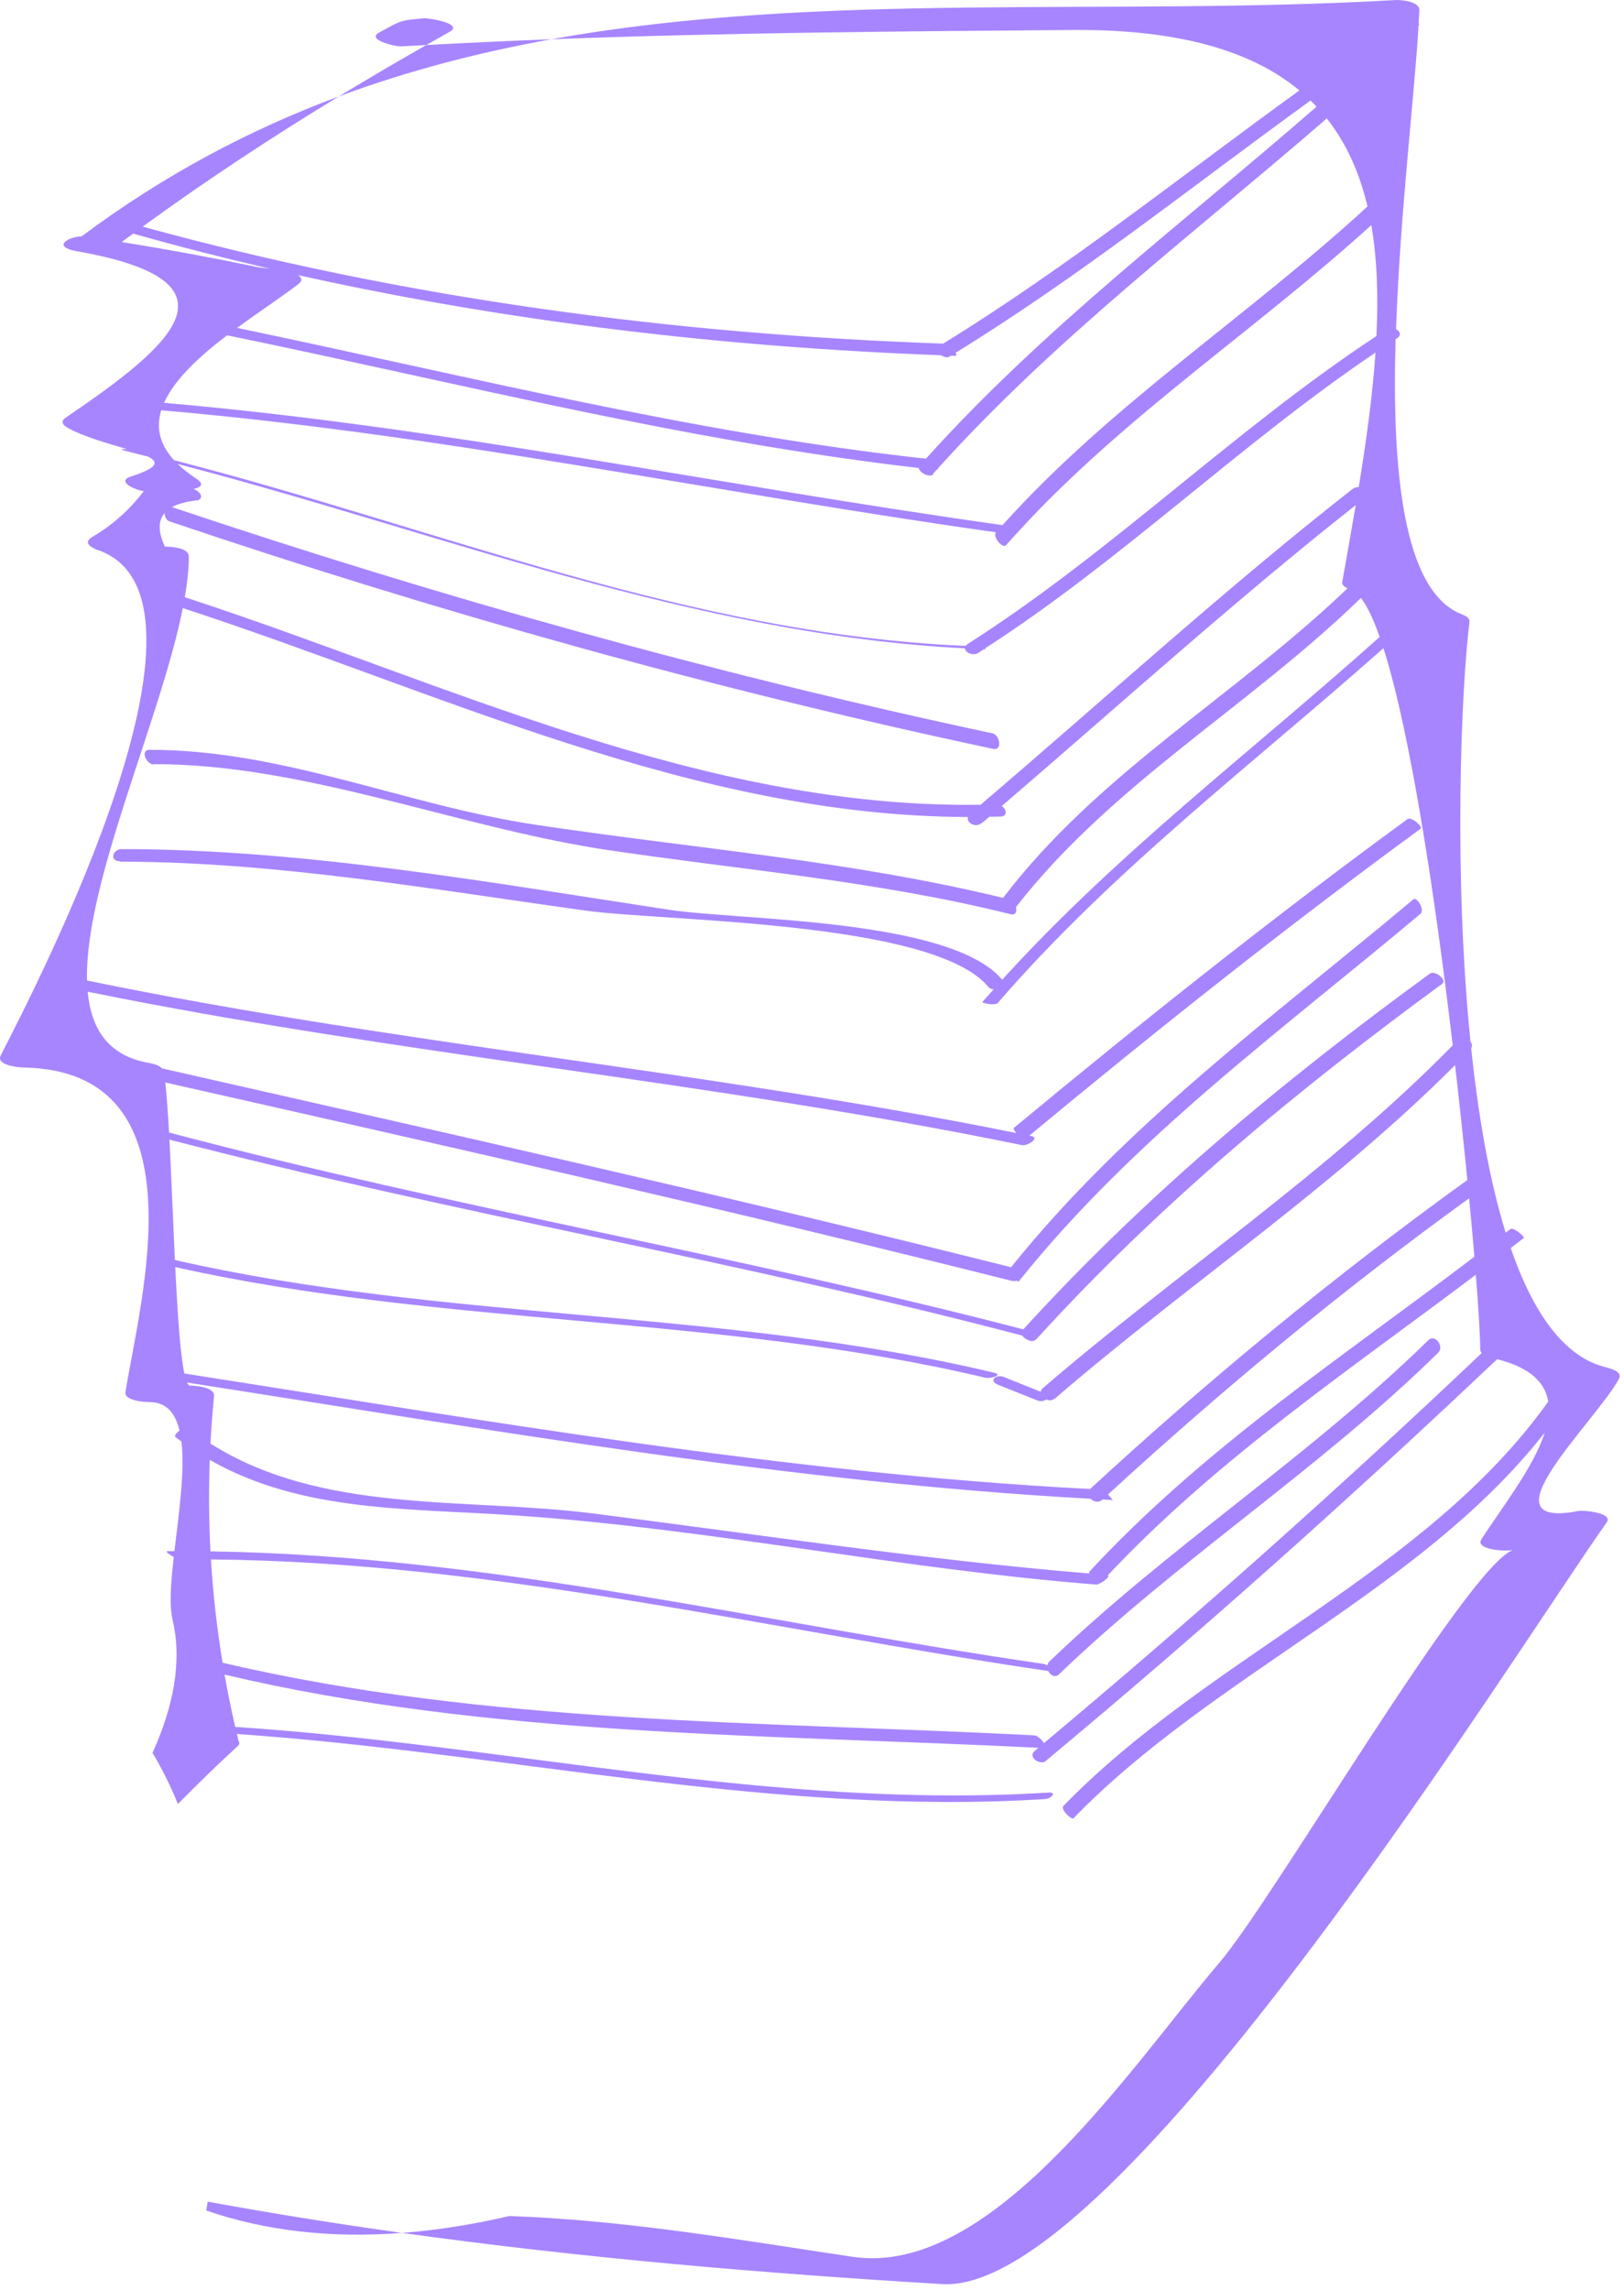 <?xml version="1.0" encoding="UTF-8"?> <svg xmlns="http://www.w3.org/2000/svg" viewBox="0 0 41.099 57.937" fill="none"><path fill-rule="evenodd" clip-rule="evenodd" d="M35.313 0.002C35.454 -0.009 35.92 0.035 35.92 0.254C35.918 0.356 35.908 0.467 35.902 0.585C35.915 0.609 35.916 0.63 35.899 0.648C35.807 2.315 35.432 5.393 35.33 8.328C35.429 8.377 35.478 8.481 35.346 8.564C35.337 8.57 35.328 8.576 35.319 8.581C35.223 11.87 35.502 14.922 36.961 15.527C37.037 15.56 37.2 15.615 37.189 15.725C36.973 17.483 36.786 22.11 37.214 26.348C37.251 26.4 37.264 26.462 37.232 26.523C37.41 28.216 37.688 29.84 38.104 31.185C38.142 31.155 38.181 31.126 38.219 31.096C38.306 31.031 38.587 31.293 38.566 31.315C38.455 31.402 38.343 31.488 38.232 31.574C38.791 33.196 39.575 34.342 40.659 34.594C40.767 34.627 41.071 34.704 40.973 34.879C40.388 35.965 37.428 38.717 39.953 38.224C40.062 38.202 40.842 38.267 40.659 38.519C38.403 41.687 28.276 58.046 23.852 57.784C19.305 57.513 14.721 57.122 10.175 56.489C11.044 56.422 11.95 56.281 12.89 56.062C15.796 56.161 18.712 56.665 21.575 57.093C25.131 57.63 28.677 52.203 30.845 49.67C32.201 48.102 37.146 39.605 38.295 39.21C38.165 39.254 37.308 39.221 37.493 38.936C38.009 38.138 38.808 37.127 39.092 36.245C35.947 40.253 30.696 42.362 27.17 45.996H27.181C27.116 46.062 26.835 45.768 26.909 45.69C30.573 41.913 36.099 39.784 39.181 35.459C39.106 34.984 38.739 34.6 37.888 34.385C34.185 37.892 30.381 41.288 26.465 44.549H26.476C26.324 44.67 25.999 44.451 26.183 44.298C26.215 44.271 26.247 44.243 26.279 44.216C19.441 43.874 12.386 43.947 5.683 42.365C5.761 42.807 5.852 43.248 5.953 43.688C12.825 44.141 19.586 45.783 26.509 45.35C26.78 45.328 26.595 45.515 26.422 45.515C19.542 45.944 12.831 44.339 5.995 43.867C6.009 43.926 6.022 43.986 6.037 44.045C6.069 44.089 6.058 44.122 6.037 44.155C5.505 44.64 4.996 45.136 4.502 45.639C4.313 45.172 4.097 44.739 3.859 44.345C4.385 43.184 4.617 42.039 4.367 40.975C4.281 40.614 4.324 40.036 4.397 39.389C4.288 39.33 4.172 39.243 4.237 39.243C4.296 39.242 4.355 39.242 4.414 39.242C4.525 38.296 4.682 37.227 4.592 36.469C4.543 36.433 4.492 36.397 4.443 36.359C4.4 36.326 4.461 36.251 4.543 36.193C4.44 35.753 4.215 35.471 3.782 35.471C3.663 35.471 3.143 35.438 3.175 35.219C3.543 32.906 5.18 27.094 0.604 27.007C0.473 27.006 -0.111 26.951 0.019 26.699C1.016 24.759 5.993 15.067 2.448 13.905C2.307 13.85 2.123 13.74 2.296 13.608C2.828 13.301 3.272 12.907 3.64 12.424C3.466 12.413 2.904 12.183 3.326 12.051C4.001 11.832 4.024 11.688 3.742 11.55C3.549 11.502 3.357 11.451 3.164 11.405C3.002 11.362 3.109 11.357 3.222 11.364C2.759 11.225 2.156 11.064 1.711 10.824C1.592 10.758 1.526 10.659 1.656 10.571C4.421 8.696 6.254 7.107 1.917 6.35C1.337 6.244 1.69 5.996 2.064 5.98C4.165 4.413 6.341 3.271 8.577 2.438C6.88 3.469 5.238 4.55 3.61 5.733C10.216 7.55 17.021 8.454 23.869 8.693C27.014 6.757 29.897 4.446 32.884 2.288C31.69 1.296 29.851 0.733 27.105 0.759C22.714 0.793 18.335 0.827 13.955 0.993C20.78 -0.236 28.026 0.417 35.313 0.002ZM37.349 32.249C34.14 34.67 30.817 36.899 28.038 39.85C28.116 39.886 27.836 40.087 27.744 40.087C22.854 39.703 18.018 38.684 13.139 38.344C10.419 38.149 7.674 38.282 5.308 36.933C5.279 37.706 5.286 38.477 5.326 39.247C12.455 39.354 19.374 41.071 26.411 42.094C26.43 42.096 26.466 42.111 26.506 42.132C26.512 42.099 26.524 42.066 26.552 42.039C29.588 39.122 33.134 36.853 36.148 33.904C36.311 33.739 36.559 34.056 36.397 34.221C33.393 37.17 29.837 39.44 26.801 42.357C26.706 42.454 26.582 42.382 26.528 42.274C19.465 41.236 12.51 39.514 5.338 39.451C5.392 40.325 5.49 41.195 5.633 42.064C12.315 43.636 19.36 43.545 26.183 43.903C26.257 43.909 26.369 44.012 26.418 44.099C30.214 40.923 33.904 37.639 37.498 34.23C37.474 34.203 37.46 34.171 37.46 34.133C37.461 33.841 37.422 33.171 37.349 32.249ZM37.18 30.315C33.98 32.626 30.96 35.13 28.042 37.807C28.103 37.875 28.155 37.948 28.167 37.949C28.078 37.945 27.99 37.938 27.901 37.933C27.896 37.938 27.891 37.944 27.885 37.949C27.8 38.024 27.674 37.989 27.598 37.916C19.908 37.493 12.334 36.157 4.734 34.976C4.758 35.027 4.784 35.055 4.812 35.055C4.953 35.055 5.418 35.088 5.418 35.307C5.378 35.712 5.348 36.116 5.326 36.52C8.161 38.314 11.783 37.878 15.015 38.289C19.206 38.819 23.368 39.458 27.577 39.808C27.562 39.789 27.554 39.776 27.561 39.77C30.454 36.642 33.958 34.343 37.313 31.793C37.275 31.344 37.231 30.847 37.18 30.315ZM34.309 12.779C31.234 15.206 28.327 17.84 25.353 20.39C25.471 20.472 25.513 20.658 25.305 20.658C25.215 20.661 25.125 20.661 25.035 20.663C24.973 20.716 24.911 20.77 24.849 20.823H24.838C24.693 20.951 24.45 20.819 24.496 20.669C17.554 20.652 11.13 17.505 4.626 15.384C4.067 18.202 2.141 22.322 2.202 24.805C9.989 26.411 17.931 27.09 25.722 28.664C25.669 28.609 25.637 28.553 25.662 28.531C28.915 25.834 32.212 23.213 35.617 20.724C35.725 20.648 36.017 20.921 35.952 20.965C32.566 23.441 29.286 26.047 26.05 28.729C26.065 28.732 26.081 28.736 26.096 28.739C26.334 28.783 25.999 29.002 25.858 28.969C18.022 27.358 10.048 26.682 2.219 25.089C2.31 26.056 2.759 26.727 3.803 26.897C3.898 26.913 4.026 26.953 4.098 27.028C11.269 28.654 18.447 30.265 25.587 32.059C28.504 28.43 32.223 25.723 35.768 22.753C35.855 22.676 36.061 23.016 35.952 23.115C32.428 26.075 28.709 28.772 25.803 32.391H25.814C25.788 32.423 25.755 32.42 25.72 32.398C25.688 32.411 25.647 32.415 25.598 32.402C18.482 30.613 11.329 28.998 4.183 27.385C4.219 27.709 4.25 28.147 4.278 28.651H4.281C11.44 30.547 18.734 31.768 25.898 33.63C29 30.228 32.488 27.324 36.191 24.628C36.31 24.54 36.636 24.792 36.495 24.891C32.797 27.599 29.317 30.483 26.216 33.893H26.205C26.128 33.978 25.94 33.887 25.869 33.788C18.732 31.91 11.439 30.69 4.288 28.83C4.336 29.748 4.378 30.853 4.426 31.876C11.256 33.432 18.324 33.103 25.153 34.726C25.413 34.791 25.056 34.879 24.947 34.857C18.2 33.252 11.198 33.566 4.435 32.055C4.492 33.219 4.56 34.254 4.666 34.747C12.284 35.935 19.876 37.267 27.587 37.669C30.618 34.878 33.79 32.262 37.134 29.853C37.046 28.954 36.941 27.968 36.824 26.946C33.702 30.072 30.018 32.517 26.682 35.395V35.384C26.623 35.436 26.543 35.434 26.476 35.404C26.428 35.443 26.337 35.462 26.248 35.427C25.923 35.295 25.587 35.164 25.262 35.033C25.002 34.934 25.208 34.759 25.403 34.835C25.711 34.96 26.029 35.086 26.339 35.21C26.343 35.176 26.362 35.141 26.4 35.11C29.815 32.174 33.597 29.671 36.765 26.446C36.321 22.691 35.699 18.554 35.011 16.398C31.701 19.335 28.165 22.005 25.251 25.373C25.186 25.45 24.839 25.373 24.86 25.351C24.954 25.242 25.051 25.136 25.146 25.029C25.093 25.025 25.043 25.007 25.012 24.967C23.624 23.29 16.803 23.312 14.83 23.038C10.949 22.501 6.959 21.799 3.034 21.799V21.788C2.763 21.788 2.849 21.481 3.077 21.481C7.685 21.481 12.391 22.325 16.934 23.016C18.727 23.289 24.046 23.226 25.364 24.785C28.266 21.582 31.708 18.987 34.915 16.113C34.759 15.669 34.602 15.331 34.441 15.127C31.628 17.868 28.145 19.823 25.711 22.949C25.74 23.058 25.705 23.162 25.566 23.126C22.172 22.281 18.745 22.007 15.297 21.492C11.513 20.911 7.717 19.331 3.89 19.331L3.901 19.342C3.695 19.342 3.543 18.969 3.782 18.969C7.197 18.97 10.212 20.362 13.562 20.866C17.521 21.461 21.49 21.769 25.386 22.715C27.789 19.558 31.267 17.6 34.101 14.884C34.03 14.85 33.954 14.798 33.968 14.726C34.086 14.072 34.2 13.421 34.309 12.779ZM34.81 8.919C31.377 11.236 28.413 14.156 24.924 16.407C24.961 16.419 24.969 16.426 24.914 16.426C24.908 16.426 24.903 16.425 24.897 16.425C24.852 16.454 24.808 16.485 24.762 16.514C24.626 16.603 24.426 16.513 24.422 16.402C17.526 16.052 11.133 13.466 4.497 11.738C4.624 11.861 4.778 11.985 4.964 12.106C5.188 12.252 5.078 12.33 4.901 12.369C4.921 12.379 4.943 12.39 4.964 12.402C5.061 12.457 5.159 12.578 5.018 12.655C4.735 12.683 4.513 12.741 4.353 12.829L4.356 12.83C11.187 15.122 18.084 17.051 25.121 18.553C25.305 18.598 25.369 18.991 25.142 18.947C18.073 17.445 11.144 15.505 4.292 13.191C4.208 13.161 4.166 13.066 4.166 12.979C3.998 13.175 4 13.457 4.172 13.828C4.313 13.828 4.779 13.85 4.779 14.08C4.779 14.392 4.74 14.737 4.677 15.108C11.261 17.259 17.775 20.463 24.815 20.359C27.954 17.685 30.99 14.909 34.229 12.37C34.278 12.334 34.333 12.321 34.386 12.324C34.578 11.146 34.736 10.001 34.81 8.919ZM34.704 5.695C31.787 8.346 28.483 10.5 25.804 13.413C25.803 13.414 25.802 13.416 25.8 13.418C25.685 13.543 25.569 13.667 25.457 13.795C25.37 13.882 25.11 13.575 25.207 13.466C18.152 12.476 11.184 10.988 4.08 10.38C3.952 10.8 4.023 11.224 4.404 11.642C11.06 13.355 17.47 16.048 24.44 16.34C24.453 16.321 24.474 16.302 24.503 16.283C28.147 13.958 31.224 10.881 34.833 8.502C34.882 7.499 34.854 6.555 34.704 5.695ZM33.577 2.996C30.242 5.89 26.718 8.545 23.742 11.844C23.743 11.864 23.734 11.876 23.707 11.882C23.676 11.916 23.645 11.951 23.613 11.985L23.624 11.996C23.531 12.1 23.261 11.952 23.25 11.839C17.331 11.158 11.578 9.683 5.748 8.482C5.057 9.008 4.418 9.592 4.152 10.191C11.277 10.808 18.286 12.294 25.372 13.284C28.129 10.217 31.588 8.001 34.608 5.223C34.409 4.382 34.079 3.631 33.577 2.996ZM33.167 2.543C30.188 4.696 27.319 6.998 24.183 8.925C24.206 8.97 24.213 9.003 24.188 9.003C24.148 9.002 24.108 9 24.068 8.998C24.054 9.007 24.039 9.016 24.025 9.025C23.974 9.053 23.886 9.028 23.808 8.987C18.335 8.781 12.884 8.148 7.54 6.959C7.628 7.016 7.672 7.094 7.555 7.183C7.15 7.497 6.572 7.876 6.001 8.295C11.802 9.504 17.533 10.958 23.433 11.604C26.419 8.286 29.969 5.618 33.319 2.698C33.27 2.645 33.219 2.594 33.167 2.543ZM3.08 6.123C4.243 6.31 5.403 6.525 6.551 6.763C6.652 6.776 6.747 6.787 6.834 6.799C5.674 6.529 4.518 6.235 3.369 5.91C3.273 5.981 3.176 6.051 3.08 6.123Z" fill="#A785FF"></path><path d="M5.255 55.698C6.887 55.997 8.528 56.26 10.175 56.489C8.369 56.628 6.718 56.438 5.22 55.923C5.232 55.848 5.244 55.773 5.255 55.698Z" fill="#A785FF"></path><path d="M13.955 0.993C12.13 1.322 10.335 1.784 8.577 2.438C9.303 1.998 10.039 1.566 10.788 1.14C11.844 1.082 12.9 1.033 13.955 0.993Z" fill="#A785FF"></path><path d="M10.732 0.462C10.842 0.452 11.74 0.594 11.383 0.802C11.183 0.914 10.986 1.027 10.788 1.14C10.567 1.152 10.346 1.162 10.125 1.174C10.016 1.174 9.258 1.011 9.593 0.824C10.157 0.517 10.114 0.517 10.732 0.462Z" fill="#A785FF"></path></svg> 